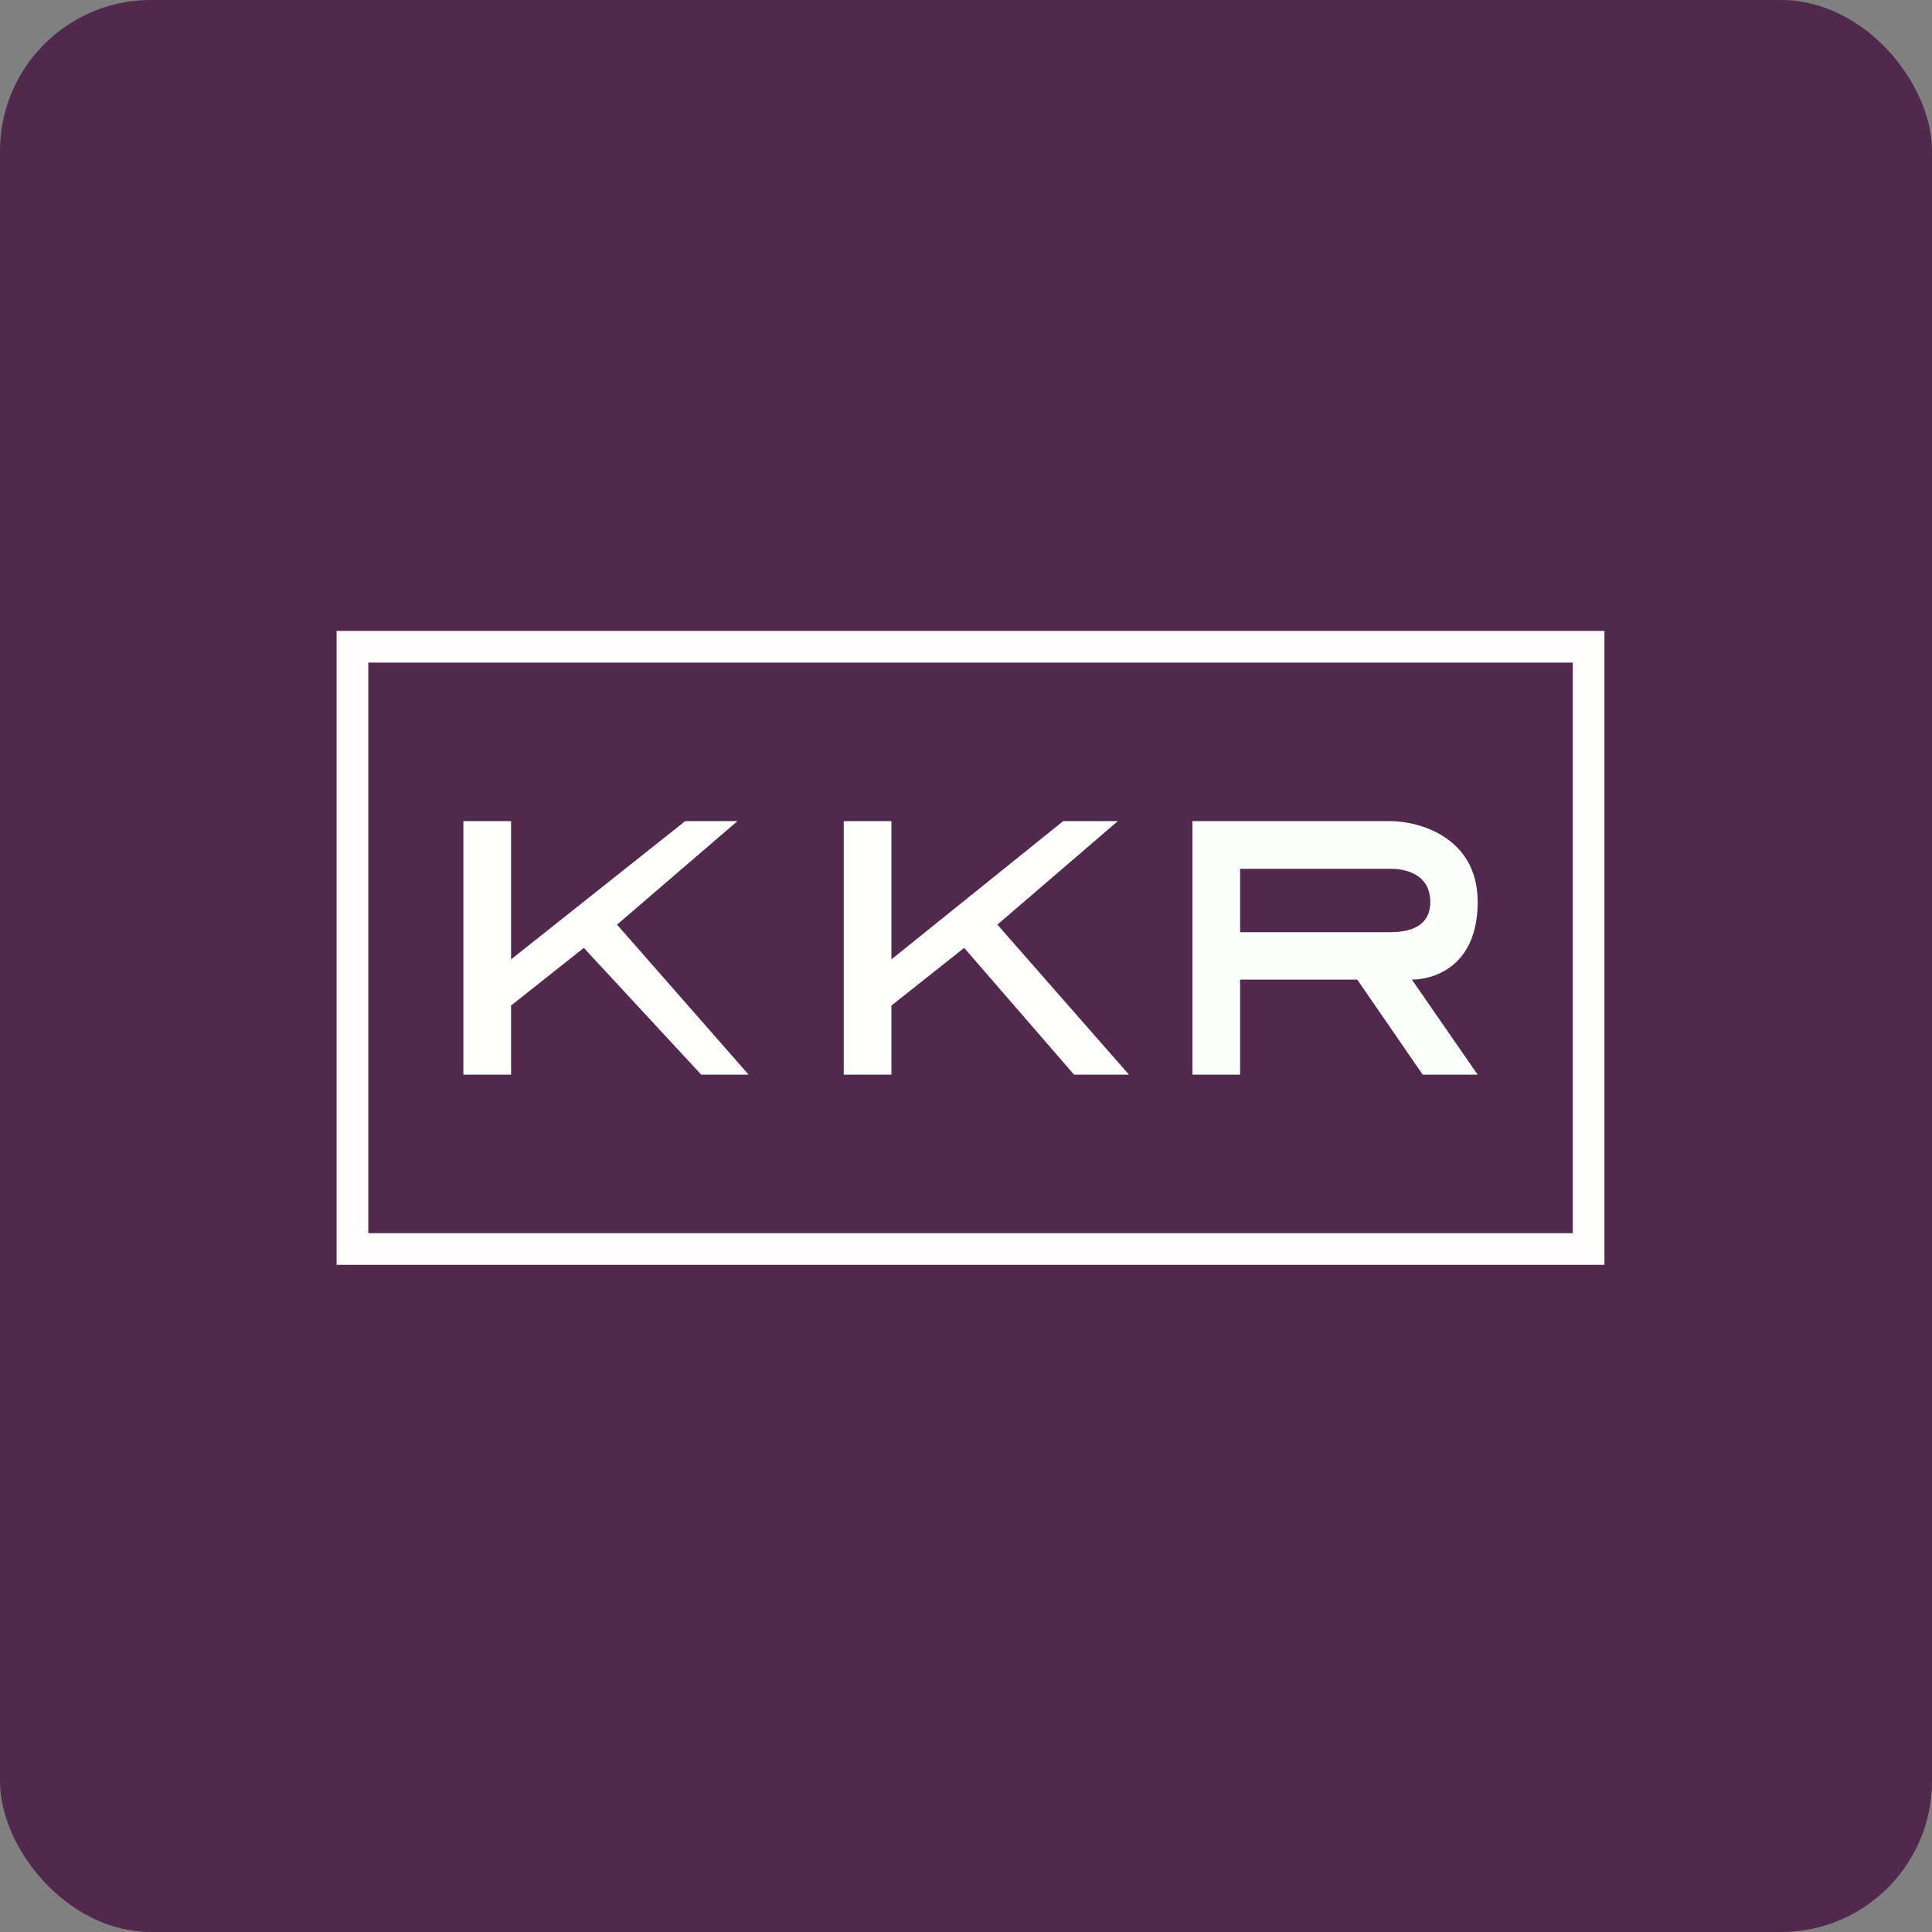 <!-- by FastBull --><svg xmlns="http://www.w3.org/2000/svg" width="64" height="64" viewBox="0 0 64 64"><rect x="0" y="0" width="64" height="64" fill="#808080" stroke="none"/><rect x="0" y="0" width="64" height="64" rx="5" ry="5" fill="#50294d" /><path fill="#50294d" d="M 2.75,2 L 61.55,2 L 61.55,60.80 L 2.75,60.80 L 2.75,2" /><path d="M 16.93,27.20 L 15.35,27.20 L 15.35,35.60 L 16.93,35.60 L 16.93,33.31 L 19.34,31.40 L 23.23,35.60 L 24.80,35.60 L 20.44,30.63 L 24.43,27.20 L 22.70,27.20 L 16.93,31.78 L 16.93,27.20 M 29.53,27.20 L 27.95,27.20 L 27.95,35.60 L 29.53,35.60 L 29.53,33.31 L 31.94,31.40 L 35.58,35.60 L 37.40,35.60 L 33.04,30.63 L 37.03,27.20 L 35.22,27.20 L 29.53,31.78 L 29.53,27.20" fill="#fffffe" /><path fill-rule="evenodd" d="M 40.24,27.20 L 39.50,27.20 L 39.50,35.60 L 41.08,35.60 L 41.08,32.45 L 44.96,32.45 L 47.13,35.60 L 48.95,35.60 L 46.77,32.45 C 47.50,32.45 48.95,32.01 48.95,29.88 C 48.95,27.73 47.01,27.20 46.04,27.20 L 40.24,27.20 M 41.08,28.78 L 41.08,30.88 L 46.04,30.88 C 46.52,30.88 47.38,30.79 47.38,29.88 C 47.38,28.95 46.54,28.77 46.04,28.78 L 41.08,28.78" fill="#fdfffd" /><path fill-rule="evenodd" d="M 52.10,21.95 L 12.20,21.95 L 12.20,40.85 L 52.10,40.85 L 52.10,21.95 M 11.15,20.90 L 11.15,41.90 L 53.15,41.90 L 53.15,20.90 L 11.15,20.90" fill="#fffdfe" /></svg>